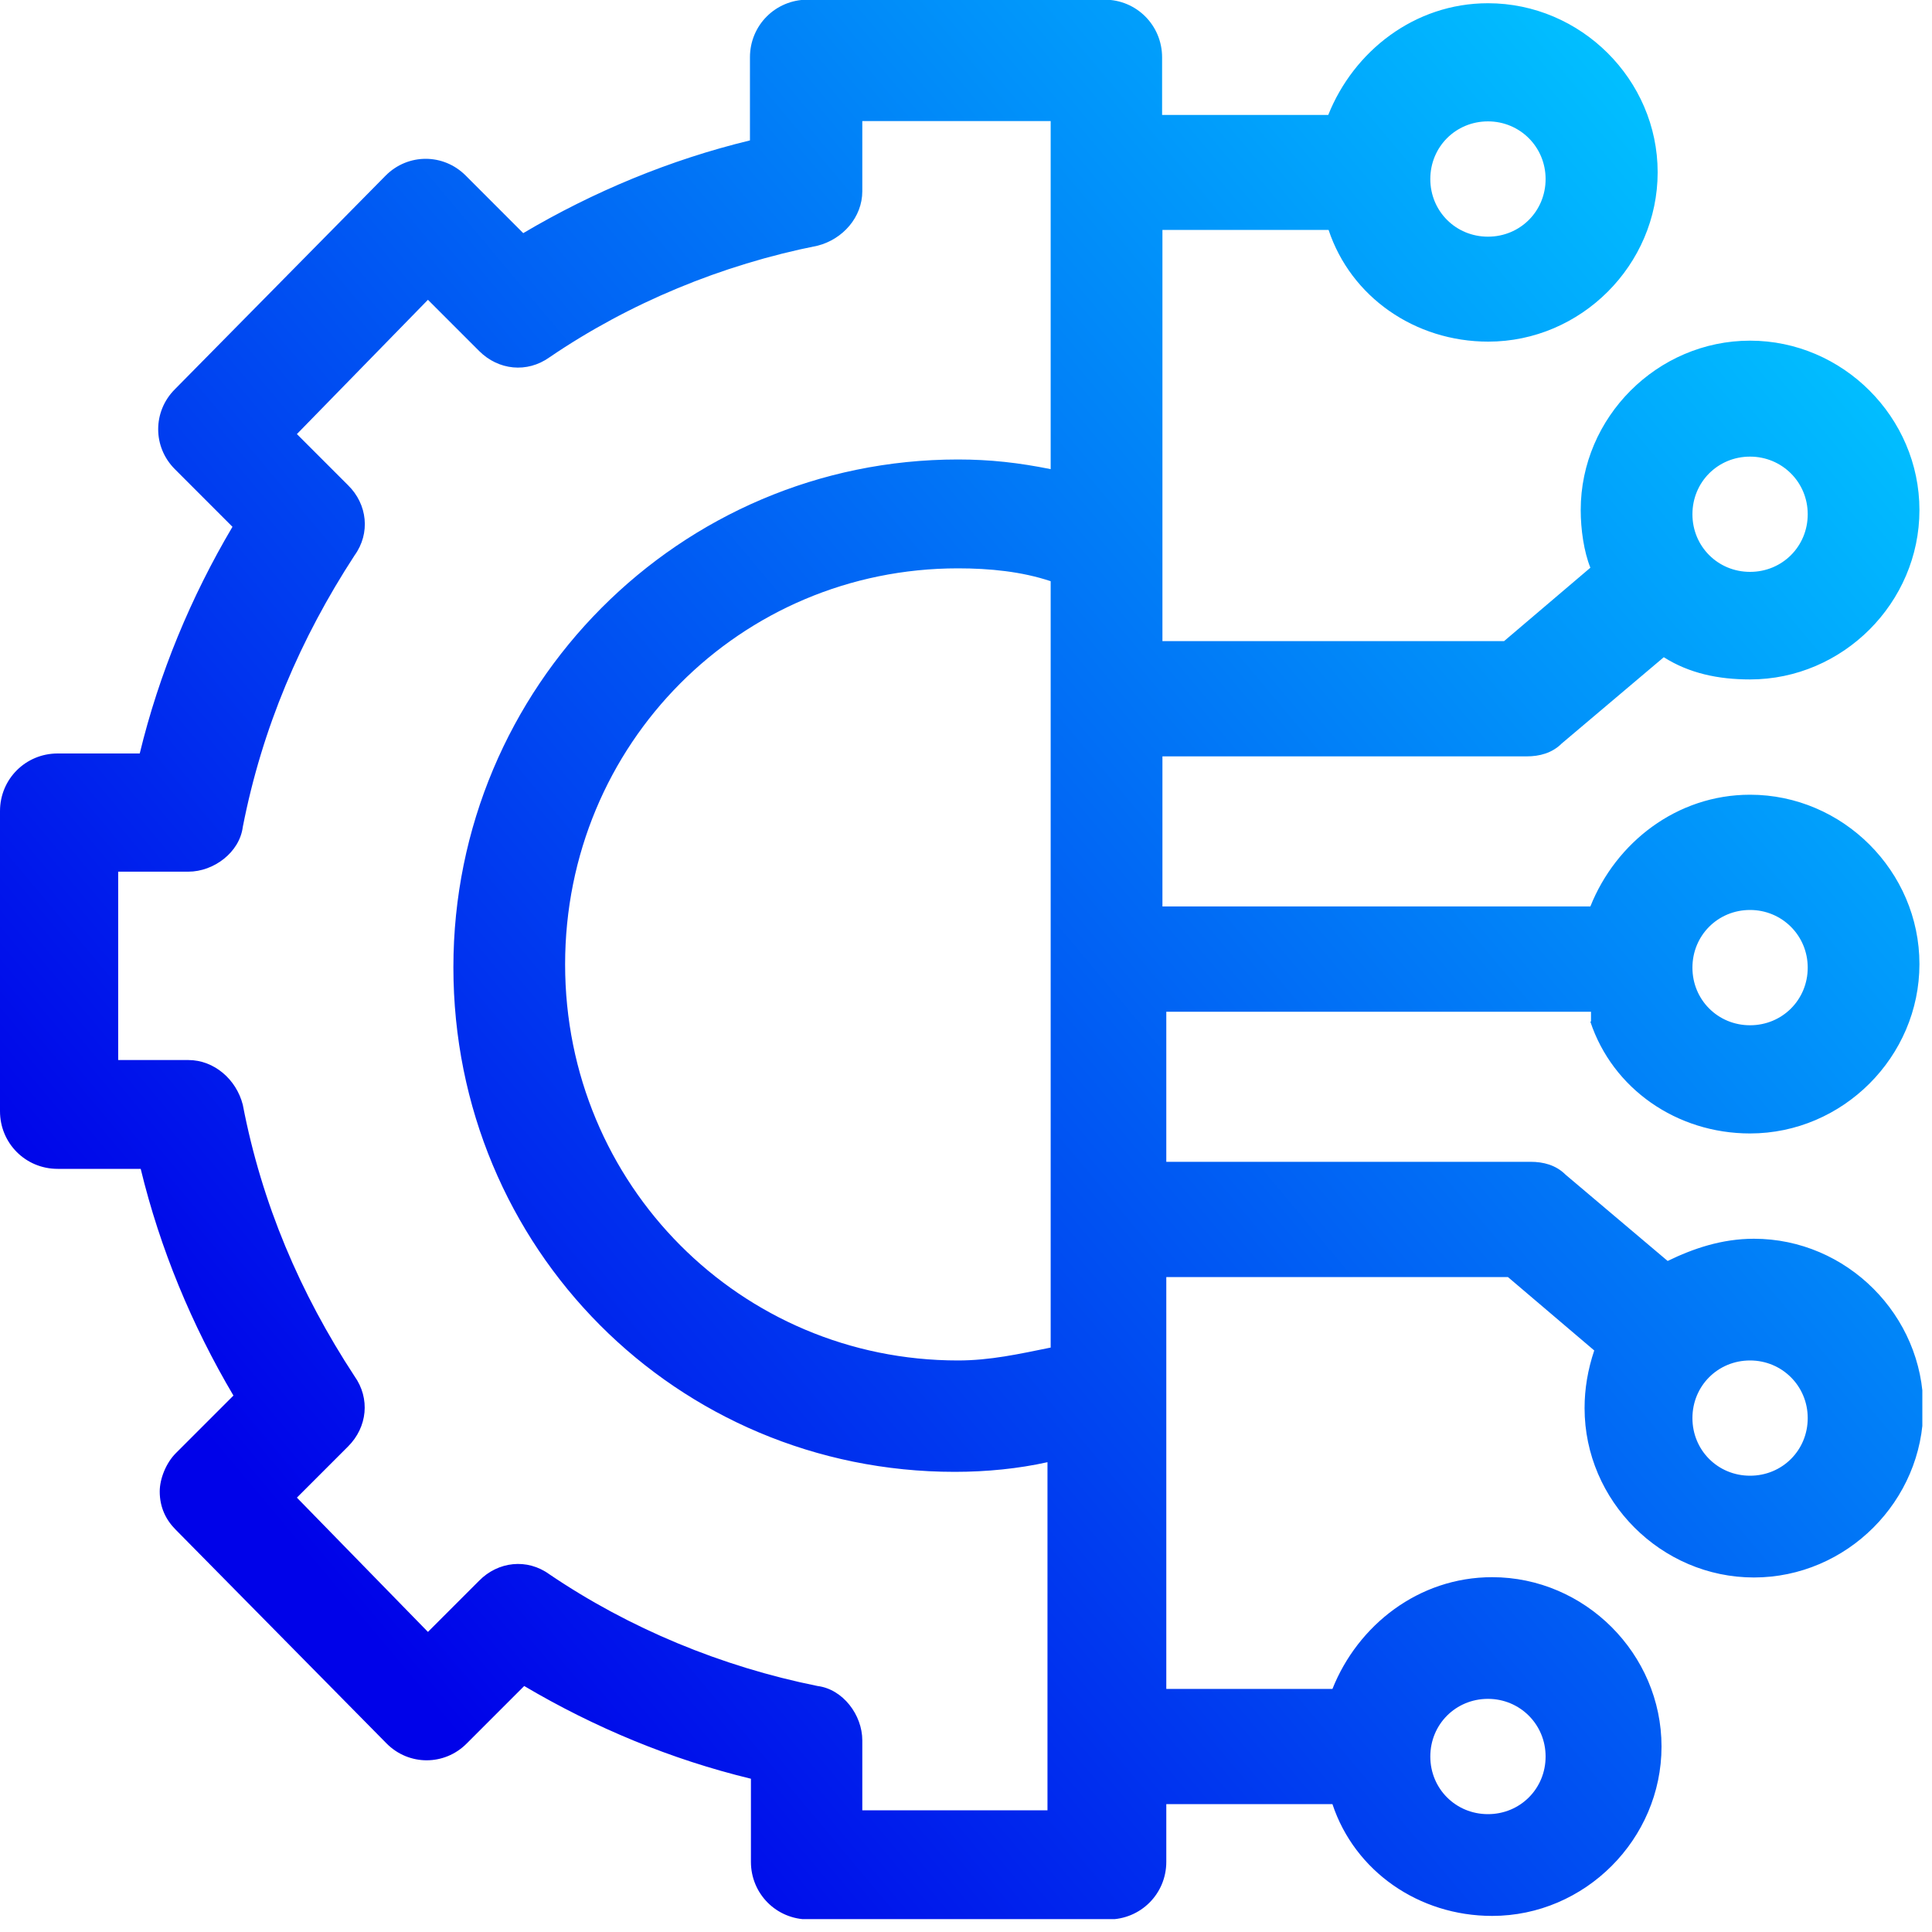 <svg width="52" height="52" viewBox="0 0 52 52" fill="none" xmlns="http://www.w3.org/2000/svg">
<g id="Layer_1" clip-path="url(#clip0_3930_631)">
<path id="Vector" d="M42.805 27.5C43.403 29.302 45.127 30.507 47.103 30.507C49.599 30.507 51.662 28.444 51.662 25.948C51.662 23.452 49.599 21.39 47.103 21.39C45.127 21.39 43.489 22.681 42.805 24.397H31.287V20.358H41.089C41.435 20.358 41.773 20.271 42.033 20.012L44.781 17.689C45.465 18.122 46.245 18.287 47.103 18.287C49.599 18.287 51.662 16.224 51.662 13.728C51.662 11.232 49.599 9.169 47.103 9.169C44.607 9.169 42.545 11.232 42.545 13.728C42.545 14.248 42.631 14.846 42.805 15.28L40.482 17.256H31.287V6.188H35.759C36.357 7.991 38.081 9.195 40.057 9.195C42.553 9.195 44.616 7.133 44.616 4.637C44.616 2.141 42.545 0.087 40.049 0.087C38.073 0.087 36.435 1.378 35.75 3.094H31.278V1.543C31.278 0.685 30.593 -0.009 29.727 -0.009H21.736C20.878 -0.009 20.185 0.676 20.185 1.543V3.779C18.035 4.299 15.973 5.157 14.083 6.275L12.532 4.723C11.934 4.125 10.981 4.125 10.383 4.723L4.706 10.478C4.108 11.076 4.108 12.03 4.706 12.627L6.257 14.179C5.139 16.068 4.281 18.131 3.761 20.28H1.551C0.693 20.28 0 20.965 0 21.831V29.909C0 30.767 0.685 31.46 1.551 31.46H3.787C4.307 33.609 5.165 35.672 6.283 37.562L4.732 39.113C4.472 39.373 4.299 39.797 4.299 40.144C4.299 40.578 4.472 40.916 4.732 41.175L10.409 46.93C11.007 47.528 11.96 47.528 12.558 46.93L14.109 45.379C15.999 46.497 18.061 47.355 20.211 47.875V50.111C20.211 50.969 20.895 51.662 21.762 51.662H29.839C30.697 51.662 31.391 50.977 31.391 50.111V48.559H35.863C36.461 50.362 38.185 51.567 40.161 51.567C42.657 51.567 44.72 49.504 44.72 47.008C44.72 44.512 42.657 42.45 40.161 42.45C38.185 42.45 36.547 43.741 35.863 45.457H31.391V34.372H40.586L42.909 36.348C42.735 36.868 42.649 37.38 42.649 37.9C42.649 40.395 44.711 42.458 47.207 42.458C49.703 42.458 51.766 40.395 51.766 37.9C51.766 35.404 49.703 33.341 47.207 33.341C46.349 33.341 45.578 33.601 44.885 33.939L42.137 31.616C41.877 31.356 41.539 31.27 41.193 31.27H31.391V27.231H42.822V27.491L42.805 27.5ZM47.103 24.492C47.961 24.492 48.655 25.177 48.655 26.044C48.655 26.91 47.97 27.595 47.103 27.595C46.237 27.595 45.552 26.91 45.552 26.044C45.552 25.177 46.237 24.492 47.103 24.492ZM47.103 12.29C47.961 12.29 48.655 12.974 48.655 13.841C48.655 14.707 47.97 15.392 47.103 15.392C46.237 15.392 45.552 14.707 45.552 13.841C45.552 12.974 46.237 12.29 47.103 12.29ZM40.049 3.267C40.907 3.267 41.6 3.952 41.6 4.819C41.6 5.685 40.915 6.37 40.049 6.37C39.182 6.37 38.497 5.685 38.497 4.819C38.497 3.952 39.182 3.267 40.049 3.267ZM40.049 45.725C40.907 45.725 41.6 46.41 41.6 47.277C41.6 48.144 40.915 48.828 40.049 48.828C39.182 48.828 38.497 48.144 38.497 47.277C38.497 46.41 39.182 45.725 40.049 45.725ZM47.103 36.617C47.961 36.617 48.655 37.301 48.655 38.168C48.655 39.035 47.97 39.719 47.103 39.719C46.237 39.719 45.552 39.035 45.552 38.168C45.552 37.301 46.237 36.617 47.103 36.617ZM28.279 36.27C27.421 36.444 26.65 36.617 25.783 36.617C19.942 36.617 15.21 31.893 15.21 25.957C15.21 20.02 19.933 15.297 25.783 15.297C26.641 15.297 27.499 15.383 28.279 15.643V36.27ZM23.209 48.733V46.843C23.209 46.159 22.689 45.465 22.005 45.379C19.422 44.859 16.935 43.828 14.785 42.371C14.187 41.938 13.407 42.025 12.896 42.545L11.518 43.923L7.991 40.309L9.369 38.931C9.889 38.411 9.967 37.639 9.542 37.041C8.077 34.806 7.046 32.396 6.535 29.735C6.361 29.051 5.763 28.531 5.07 28.531H3.181V23.461H5.07C5.755 23.461 6.448 22.941 6.535 22.256C7.055 19.596 8.086 17.186 9.542 14.95C9.975 14.352 9.889 13.572 9.369 13.061L7.991 11.683L11.518 8.069L12.896 9.447C13.416 9.967 14.187 10.045 14.785 9.62C16.935 8.155 19.431 7.124 22.005 6.613C22.689 6.439 23.209 5.841 23.209 5.148V3.259H28.279V12.627C27.421 12.454 26.65 12.367 25.783 12.367C18.304 12.367 12.203 18.469 12.203 26.035C12.203 33.601 18.217 39.615 25.697 39.615C26.555 39.615 27.413 39.529 28.193 39.355V48.724H23.209V48.733Z" fill="url(#paint0_linear_3930_631)"/>
</g>
<defs>
<linearGradient id="paint0_linear_3930_631" x1="7.133" y1="44.044" x2="49.339" y2="8.641" gradientUnits="userSpaceOnUse">
<stop offset="0.04" stop-color="#0002E9"/>
<stop offset="1" stop-color="#01BFFF"/>
</linearGradient>
<clipPath id="clip0_3930_631">
<rect width="51.74" height="51.653" fill="white"/>
</clipPath>
</defs>
</svg>
